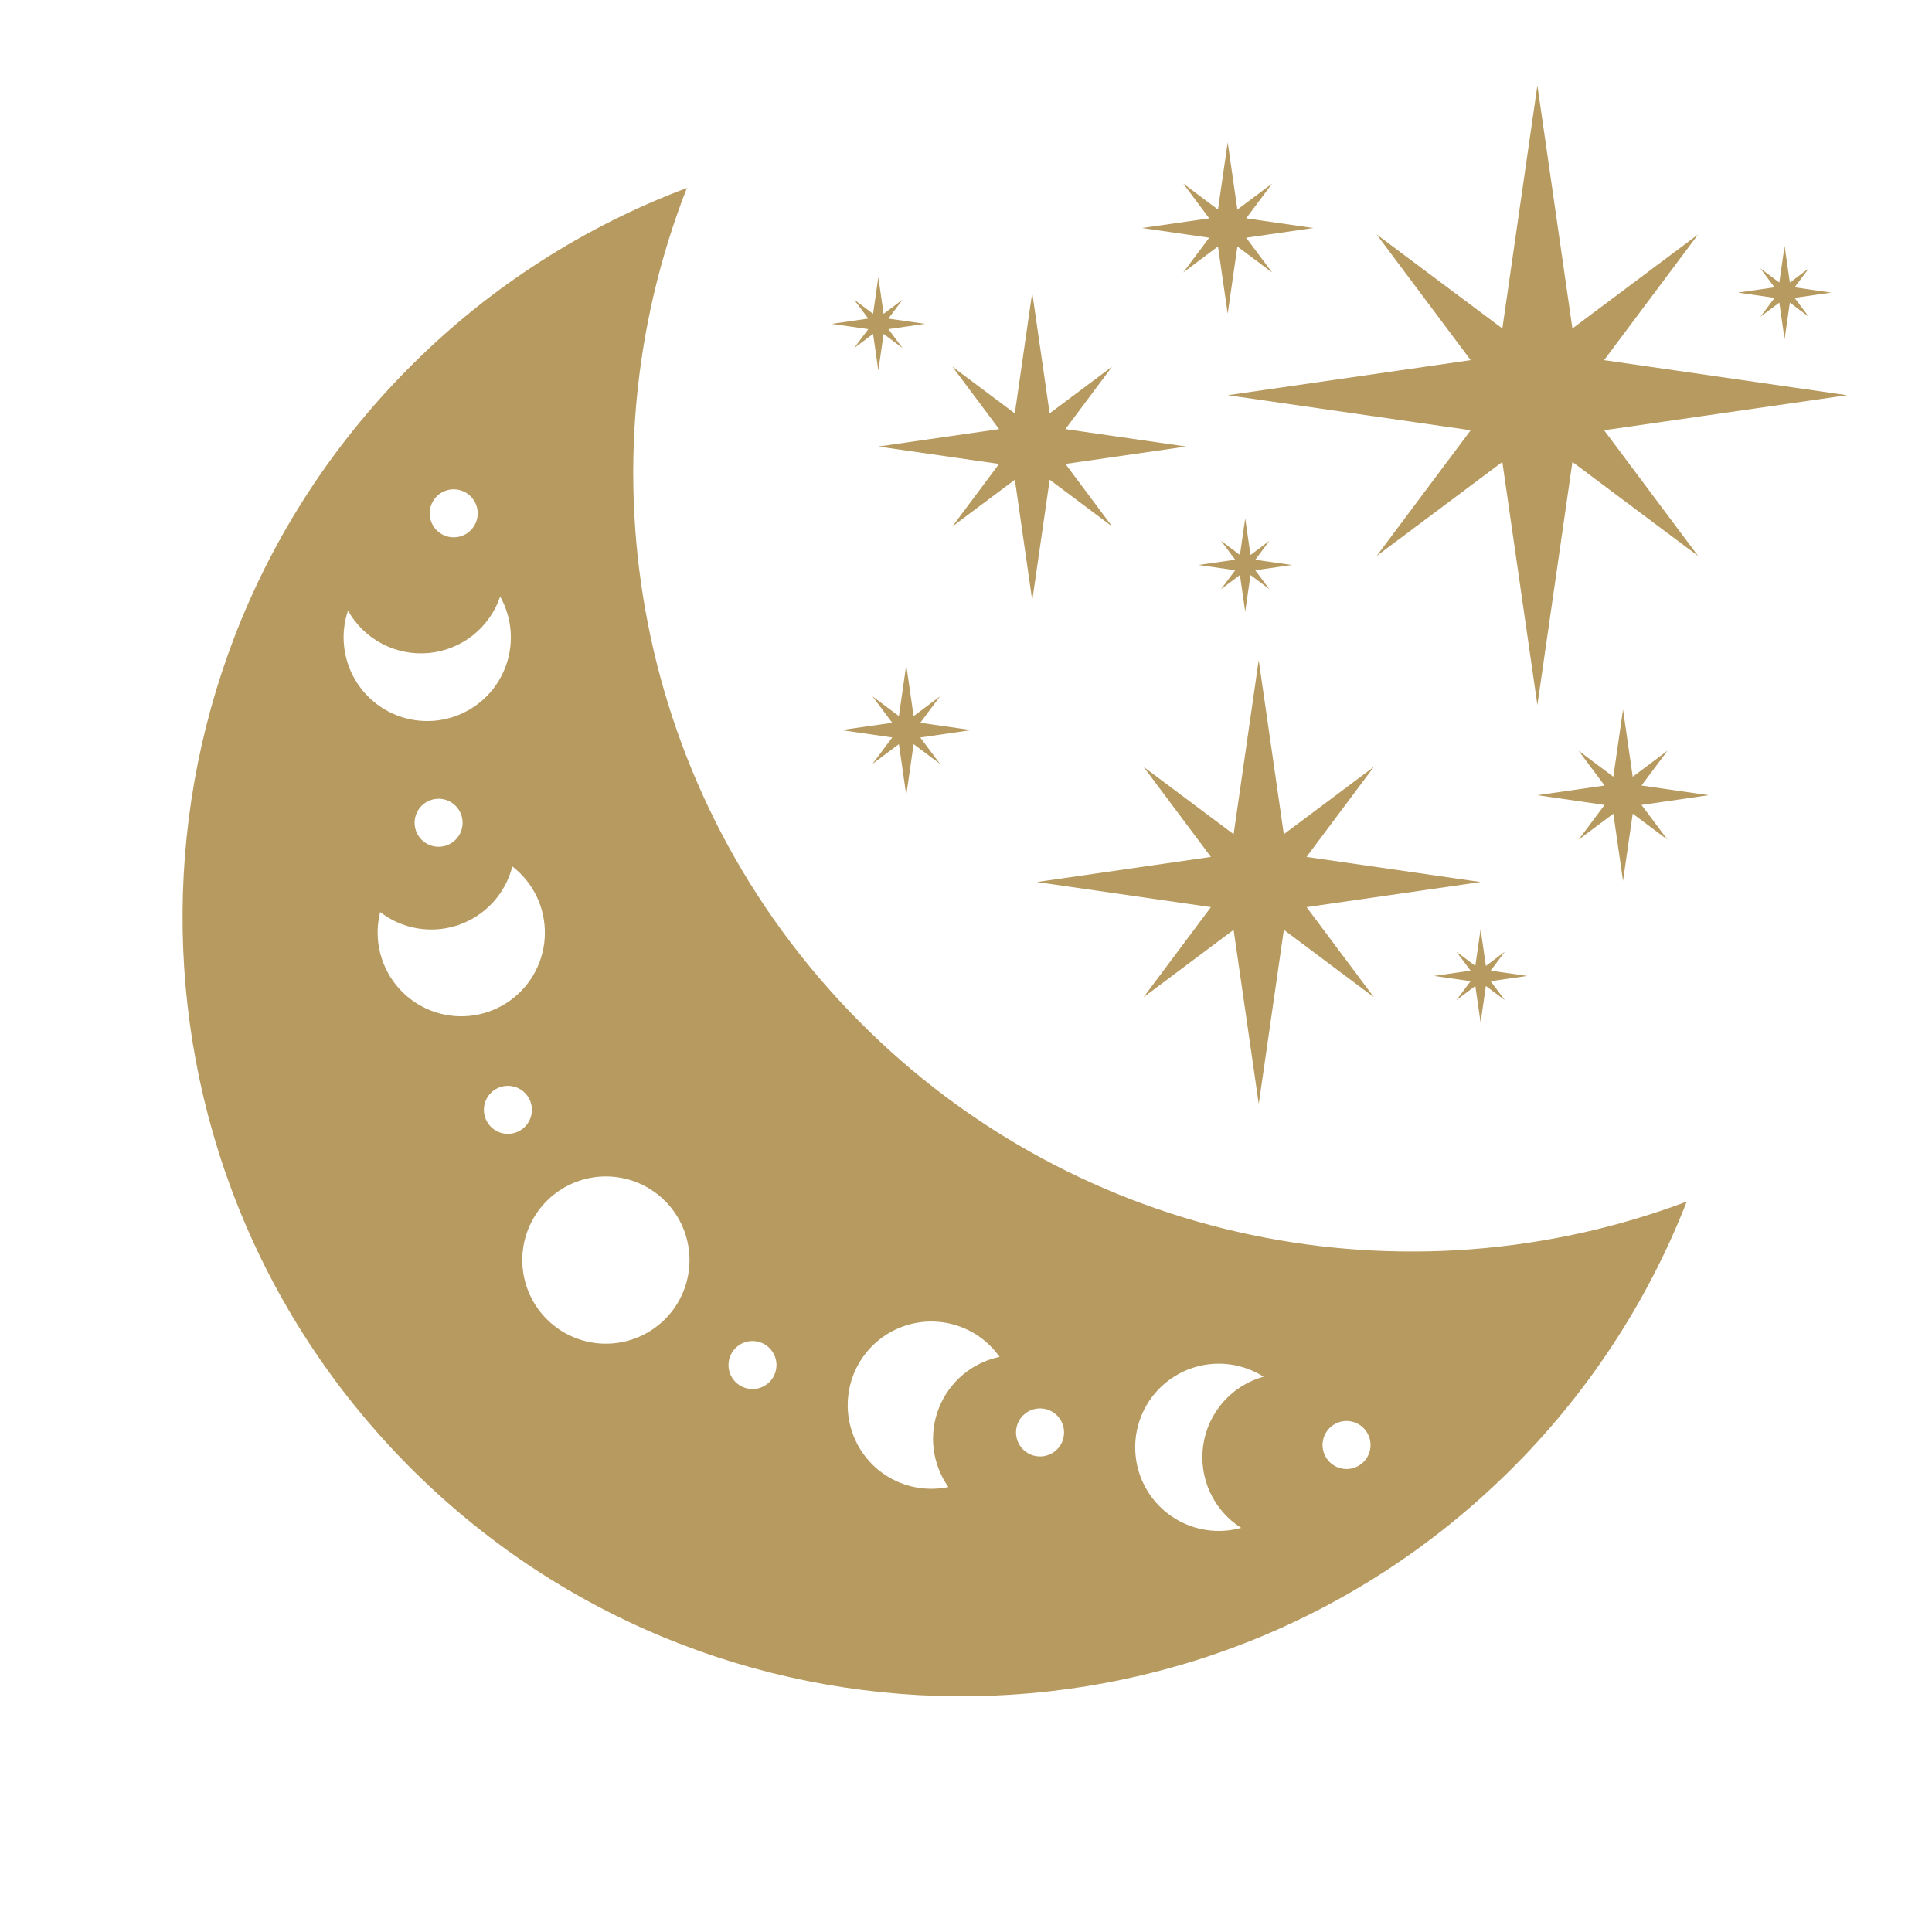<?xml version="1.0" encoding="UTF-8"?> <svg xmlns="http://www.w3.org/2000/svg" xmlns:xlink="http://www.w3.org/1999/xlink" width="500" zoomAndPan="magnify" viewBox="0 0 375 375" height="500" preserveAspectRatio="xMidYMid meet" version="1.0"><defs><clipPath id="5289f9b9e2"><path d="M 161 16.582 L 358.555 16.582 L 358.555 215 L 161 215 Z M 161 16.582 " clip-rule="nonzero"></path></clipPath></defs><path fill="#b79a5f" d="M 166.453 197.93 C 123.164 154.051 112.215 90.406 133.324 36.484 C 123.418 40.207 114.012 44.922 105.098 50.629 C 96.188 56.336 87.969 62.91 80.441 70.348 C 21 129.016 20.355 224.773 79.004 284.23 C 137.648 343.691 233.391 344.328 292.832 285.664 C 300.371 278.238 307.051 270.105 312.879 261.27 C 318.703 252.434 323.539 243.086 327.395 233.23 C 273.211 253.617 209.738 241.816 166.453 197.93 Z M 84.84 96.27 C 85.059 96.059 85.301 95.871 85.559 95.707 C 85.816 95.543 86.086 95.402 86.371 95.293 C 86.656 95.184 86.949 95.102 87.25 95.047 C 87.555 94.992 87.855 94.969 88.164 94.977 C 88.469 94.984 88.77 95.02 89.07 95.086 C 89.367 95.152 89.656 95.246 89.938 95.371 C 90.219 95.492 90.484 95.641 90.734 95.816 C 90.984 95.992 91.215 96.191 91.426 96.41 C 91.637 96.633 91.828 96.871 91.992 97.129 C 92.156 97.387 92.293 97.66 92.406 97.945 C 92.516 98.23 92.598 98.523 92.652 98.824 C 92.703 99.125 92.727 99.43 92.723 99.734 C 92.715 100.039 92.68 100.344 92.613 100.641 C 92.547 100.941 92.453 101.23 92.328 101.512 C 92.207 101.789 92.055 102.055 91.883 102.305 C 91.707 102.559 91.508 102.789 91.285 103 C 91.066 103.211 90.828 103.398 90.57 103.566 C 90.312 103.73 90.039 103.867 89.754 103.977 C 89.469 104.09 89.176 104.172 88.875 104.227 C 88.574 104.277 88.27 104.301 87.965 104.297 C 87.66 104.289 87.355 104.254 87.059 104.188 C 86.758 104.121 86.469 104.027 86.188 103.902 C 85.91 103.781 85.645 103.629 85.395 103.457 C 85.141 103.281 84.91 103.082 84.699 102.859 C 84.488 102.641 84.301 102.402 84.137 102.145 C 83.969 101.883 83.832 101.613 83.723 101.328 C 83.609 101.043 83.527 100.75 83.477 100.449 C 83.422 100.148 83.398 99.844 83.406 99.535 C 83.41 99.23 83.449 98.93 83.512 98.629 C 83.578 98.332 83.676 98.043 83.797 97.762 C 83.922 97.48 84.07 97.215 84.246 96.965 C 84.422 96.715 84.617 96.48 84.84 96.27 Z M 66.766 125.215 C 66.551 122.926 66.812 120.695 67.551 118.52 C 67.934 119.199 68.359 119.852 68.836 120.469 C 69.312 121.09 69.828 121.672 70.387 122.215 C 70.949 122.762 71.543 123.262 72.176 123.723 C 72.809 124.18 73.469 124.59 74.16 124.953 C 74.852 125.316 75.562 125.629 76.301 125.891 C 77.035 126.152 77.785 126.355 78.551 126.508 C 79.316 126.66 80.09 126.758 80.871 126.797 C 81.648 126.836 82.43 126.82 83.207 126.75 C 83.984 126.676 84.75 126.551 85.512 126.367 C 86.27 126.184 87.012 125.949 87.734 125.656 C 88.461 125.367 89.16 125.027 89.836 124.637 C 90.512 124.246 91.156 123.809 91.77 123.324 C 92.383 122.84 92.957 122.312 93.492 121.746 C 94.031 121.18 94.523 120.578 94.973 119.938 C 95.422 119.301 95.824 118.633 96.18 117.938 C 96.531 117.242 96.832 116.523 97.082 115.785 C 97.379 116.309 97.645 116.852 97.879 117.406 C 98.113 117.961 98.316 118.527 98.484 119.105 C 98.656 119.684 98.797 120.27 98.902 120.859 C 99.008 121.453 99.082 122.051 99.121 122.652 C 99.16 123.254 99.168 123.855 99.141 124.457 C 99.113 125.059 99.051 125.66 98.957 126.254 C 98.863 126.848 98.738 127.438 98.578 128.02 C 98.418 128.602 98.227 129.172 98.004 129.73 C 97.781 130.289 97.527 130.836 97.242 131.367 C 96.961 131.898 96.648 132.414 96.305 132.91 C 95.965 133.406 95.598 133.883 95.203 134.34 C 94.809 134.797 94.391 135.227 93.949 135.637 C 93.508 136.047 93.043 136.43 92.559 136.789 C 92.074 137.145 91.57 137.477 91.047 137.777 C 90.527 138.078 89.988 138.352 89.438 138.594 C 88.887 138.832 88.32 139.043 87.746 139.223 C 87.172 139.402 86.586 139.547 85.996 139.664 C 85.402 139.777 84.809 139.855 84.207 139.906 C 83.605 139.953 83.004 139.965 82.402 139.945 C 81.801 139.926 81.203 139.875 80.605 139.789 C 80.008 139.703 79.418 139.582 78.836 139.43 C 78.254 139.277 77.68 139.094 77.117 138.879 C 76.555 138.664 76.004 138.418 75.469 138.141 C 74.934 137.863 74.418 137.559 73.918 137.223 C 73.414 136.891 72.934 136.527 72.473 136.141 C 72.012 135.75 71.574 135.34 71.16 134.902 C 70.746 134.465 70.355 134.008 69.992 133.527 C 69.629 133.047 69.289 132.547 68.984 132.027 C 68.676 131.512 68.395 130.977 68.148 130.43 C 67.898 129.879 67.68 129.32 67.492 128.746 C 67.309 128.172 67.152 127.59 67.031 127 C 66.91 126.41 66.82 125.816 66.766 125.215 Z M 88.355 163.062 C 88.133 163.273 87.895 163.461 87.637 163.629 C 87.379 163.793 87.105 163.93 86.82 164.039 C 86.535 164.152 86.242 164.234 85.941 164.285 C 85.641 164.34 85.336 164.363 85.031 164.355 C 84.727 164.352 84.422 164.312 84.125 164.25 C 83.828 164.184 83.535 164.086 83.258 163.965 C 82.977 163.84 82.711 163.691 82.461 163.516 C 82.211 163.34 81.98 163.145 81.766 162.922 C 81.555 162.703 81.367 162.461 81.203 162.203 C 81.039 161.945 80.902 161.676 80.789 161.391 C 80.68 161.105 80.598 160.812 80.543 160.508 C 80.488 160.207 80.465 159.906 80.473 159.598 C 80.48 159.293 80.516 158.992 80.582 158.691 C 80.648 158.395 80.742 158.105 80.867 157.824 C 80.988 157.543 81.137 157.277 81.312 157.027 C 81.488 156.777 81.688 156.547 81.906 156.332 C 82.129 156.121 82.367 155.934 82.625 155.77 C 82.883 155.605 83.156 155.465 83.441 155.355 C 83.727 155.246 84.02 155.16 84.32 155.109 C 84.621 155.055 84.926 155.031 85.23 155.039 C 85.535 155.043 85.836 155.082 86.137 155.148 C 86.434 155.215 86.723 155.309 87.004 155.43 C 87.285 155.555 87.551 155.703 87.801 155.879 C 88.051 156.055 88.281 156.25 88.496 156.473 C 88.707 156.695 88.895 156.934 89.059 157.191 C 89.223 157.449 89.359 157.719 89.473 158.004 C 89.582 158.289 89.664 158.586 89.719 158.887 C 89.773 159.188 89.797 159.492 89.789 159.797 C 89.781 160.102 89.746 160.406 89.68 160.703 C 89.613 161.004 89.52 161.293 89.395 161.574 C 89.273 161.852 89.125 162.117 88.949 162.367 C 88.773 162.621 88.574 162.852 88.355 163.062 Z M 74.184 186.309 C 73.664 184.812 73.375 183.277 73.309 181.699 C 73.242 180.117 73.402 178.562 73.793 177.031 C 74.324 177.441 74.875 177.816 75.453 178.16 C 76.031 178.5 76.625 178.805 77.242 179.074 C 77.855 179.34 78.484 179.57 79.129 179.758 C 79.773 179.949 80.426 180.098 81.086 180.207 C 81.746 180.316 82.414 180.383 83.082 180.406 C 83.754 180.434 84.422 180.418 85.09 180.363 C 85.758 180.305 86.422 180.207 87.078 180.066 C 87.734 179.93 88.379 179.75 89.012 179.531 C 89.645 179.312 90.262 179.055 90.863 178.758 C 91.465 178.465 92.047 178.133 92.609 177.766 C 93.168 177.398 93.707 176.996 94.215 176.562 C 94.727 176.129 95.211 175.664 95.664 175.168 C 96.117 174.676 96.539 174.156 96.926 173.609 C 97.316 173.062 97.672 172.496 97.988 171.906 C 98.309 171.316 98.59 170.707 98.832 170.082 C 99.074 169.457 99.281 168.82 99.445 168.168 C 99.941 168.555 100.418 168.969 100.867 169.406 C 101.32 169.848 101.742 170.312 102.141 170.805 C 102.539 171.293 102.906 171.805 103.242 172.336 C 103.578 172.871 103.883 173.418 104.156 173.988 C 104.43 174.555 104.672 175.137 104.875 175.734 C 105.082 176.332 105.25 176.938 105.387 177.551 C 105.52 178.168 105.617 178.789 105.68 179.418 C 105.742 180.043 105.77 180.672 105.758 181.305 C 105.746 181.934 105.699 182.562 105.617 183.188 C 105.531 183.812 105.414 184.43 105.258 185.039 C 105.102 185.652 104.91 186.25 104.684 186.84 C 104.457 187.426 104.199 188 103.906 188.559 C 103.613 189.117 103.289 189.656 102.934 190.18 C 102.578 190.699 102.195 191.195 101.781 191.672 C 101.367 192.148 100.926 192.598 100.461 193.023 C 99.996 193.449 99.508 193.844 98.996 194.211 C 98.484 194.578 97.949 194.918 97.398 195.223 C 96.848 195.527 96.281 195.801 95.699 196.039 C 95.117 196.277 94.52 196.484 93.914 196.652 C 93.305 196.824 92.691 196.957 92.07 197.059 C 91.445 197.156 90.82 197.219 90.191 197.242 C 89.562 197.27 88.934 197.258 88.305 197.211 C 87.676 197.164 87.051 197.078 86.434 196.957 C 85.812 196.84 85.203 196.684 84.605 196.492 C 84.004 196.301 83.414 196.074 82.84 195.812 C 82.266 195.555 81.711 195.262 81.168 194.938 C 80.629 194.613 80.109 194.258 79.609 193.871 C 79.113 193.484 78.637 193.074 78.188 192.633 C 77.734 192.191 77.312 191.727 76.914 191.238 C 76.52 190.746 76.152 190.234 75.816 189.703 C 75.48 189.168 75.176 188.617 74.902 188.051 C 74.629 187.48 74.391 186.898 74.184 186.305 Z M 95.215 218.645 C 95.004 218.422 94.816 218.184 94.652 217.926 C 94.488 217.668 94.348 217.395 94.238 217.109 C 94.129 216.824 94.047 216.531 93.992 216.23 C 93.938 215.93 93.914 215.625 93.922 215.32 C 93.926 215.016 93.965 214.711 94.031 214.414 C 94.098 214.113 94.191 213.824 94.312 213.543 C 94.438 213.262 94.586 212.996 94.762 212.746 C 94.938 212.496 95.137 212.266 95.355 212.051 C 95.578 211.84 95.816 211.652 96.074 211.488 C 96.332 211.324 96.605 211.184 96.891 211.074 C 97.176 210.965 97.469 210.879 97.77 210.828 C 98.07 210.773 98.375 210.75 98.68 210.758 C 98.984 210.766 99.289 210.801 99.586 210.867 C 99.887 210.934 100.176 211.027 100.457 211.148 C 100.738 211.273 101 211.422 101.254 211.598 C 101.504 211.773 101.734 211.973 101.945 212.191 C 102.16 212.414 102.348 212.652 102.512 212.91 C 102.676 213.168 102.812 213.441 102.926 213.727 C 103.035 214.012 103.117 214.305 103.172 214.605 C 103.223 214.906 103.246 215.211 103.242 215.52 C 103.234 215.824 103.199 216.125 103.133 216.426 C 103.066 216.723 102.973 217.016 102.848 217.293 C 102.727 217.574 102.574 217.84 102.402 218.09 C 102.227 218.34 102.027 218.574 101.805 218.785 C 101.586 218.996 101.344 219.184 101.086 219.348 C 100.828 219.512 100.559 219.648 100.273 219.762 C 99.988 219.871 99.695 219.953 99.395 220.008 C 99.09 220.059 98.789 220.082 98.48 220.078 C 98.176 220.07 97.875 220.035 97.574 219.969 C 97.277 219.902 96.988 219.809 96.707 219.684 C 96.426 219.559 96.164 219.41 95.91 219.234 C 95.66 219.059 95.43 218.863 95.219 218.641 Z M 128.832 256.297 C 128.449 256.664 128.047 257.012 127.629 257.34 C 127.211 257.668 126.777 257.977 126.332 258.262 C 125.883 258.547 125.422 258.812 124.949 259.051 C 124.473 259.293 123.988 259.508 123.492 259.703 C 123 259.895 122.496 260.062 121.984 260.207 C 121.473 260.352 120.953 260.469 120.43 260.562 C 119.906 260.652 119.379 260.719 118.852 260.762 C 118.32 260.801 117.789 260.816 117.258 260.805 C 116.727 260.793 116.195 260.758 115.668 260.695 C 115.141 260.629 114.617 260.543 114.098 260.426 C 113.582 260.312 113.066 260.172 112.562 260.008 C 112.059 259.844 111.562 259.652 111.074 259.438 C 110.59 259.227 110.113 258.988 109.648 258.727 C 109.188 258.469 108.738 258.184 108.301 257.879 C 107.867 257.574 107.445 257.25 107.043 256.902 C 106.641 256.559 106.254 256.191 105.887 255.809 C 105.516 255.426 105.168 255.023 104.84 254.605 C 104.512 254.188 104.207 253.754 103.918 253.309 C 103.633 252.859 103.371 252.398 103.129 251.922 C 102.891 251.449 102.672 250.965 102.48 250.469 C 102.285 249.973 102.117 249.469 101.977 248.957 C 101.832 248.445 101.715 247.93 101.621 247.406 C 101.527 246.883 101.461 246.355 101.422 245.824 C 101.379 245.293 101.363 244.762 101.375 244.23 C 101.387 243.699 101.426 243.172 101.488 242.645 C 101.551 242.113 101.641 241.59 101.754 241.074 C 101.871 240.555 102.008 240.039 102.176 239.535 C 102.34 239.031 102.527 238.535 102.742 238.047 C 102.957 237.562 103.195 237.086 103.453 236.621 C 103.715 236.16 103.996 235.707 104.301 235.273 C 104.605 234.836 104.93 234.418 105.277 234.016 C 105.625 233.609 105.988 233.223 106.371 232.855 C 106.754 232.488 107.156 232.141 107.574 231.812 C 107.992 231.484 108.426 231.176 108.875 230.891 C 109.32 230.605 109.781 230.34 110.258 230.102 C 110.73 229.859 111.215 229.645 111.711 229.449 C 112.207 229.258 112.711 229.09 113.223 228.945 C 113.734 228.801 114.25 228.684 114.773 228.59 C 115.297 228.5 115.824 228.43 116.355 228.391 C 116.883 228.352 117.414 228.336 117.945 228.348 C 118.477 228.359 119.008 228.395 119.535 228.457 C 120.062 228.523 120.586 228.609 121.105 228.727 C 121.625 228.84 122.137 228.98 122.641 229.145 C 123.148 229.309 123.645 229.5 124.129 229.715 C 124.617 229.926 125.09 230.164 125.555 230.426 C 126.02 230.684 126.469 230.969 126.902 231.273 C 127.34 231.578 127.758 231.902 128.16 232.25 C 128.566 232.594 128.949 232.961 129.32 233.344 C 129.688 233.727 130.035 234.129 130.363 234.547 C 130.691 234.965 131 235.398 131.285 235.844 C 131.57 236.293 131.836 236.754 132.074 237.23 C 132.316 237.703 132.531 238.188 132.727 238.684 C 132.918 239.18 133.086 239.684 133.23 240.195 C 133.375 240.707 133.492 241.223 133.582 241.746 C 133.676 242.27 133.742 242.797 133.785 243.328 C 133.824 243.859 133.84 244.387 133.828 244.922 C 133.816 245.453 133.781 245.98 133.715 246.508 C 133.652 247.039 133.562 247.562 133.449 248.078 C 133.336 248.598 133.195 249.109 133.031 249.617 C 132.863 250.121 132.676 250.617 132.461 251.105 C 132.246 251.59 132.012 252.066 131.75 252.531 C 131.488 252.992 131.207 253.441 130.902 253.879 C 130.598 254.316 130.273 254.734 129.926 255.137 C 129.582 255.543 129.215 255.926 128.832 256.297 Z M 149.281 268.316 C 149.059 268.531 148.82 268.719 148.562 268.883 C 148.305 269.047 148.031 269.184 147.746 269.297 C 147.461 269.406 147.168 269.488 146.867 269.543 C 146.566 269.598 146.262 269.621 145.957 269.613 C 145.652 269.605 145.348 269.57 145.051 269.504 C 144.754 269.438 144.461 269.344 144.184 269.219 C 143.902 269.098 143.637 268.949 143.387 268.773 C 143.137 268.598 142.906 268.398 142.691 268.18 C 142.48 267.957 142.293 267.719 142.129 267.461 C 141.965 267.203 141.824 266.93 141.715 266.645 C 141.605 266.359 141.523 266.066 141.469 265.766 C 141.414 265.465 141.391 265.16 141.398 264.855 C 141.406 264.547 141.441 264.246 141.508 263.949 C 141.574 263.648 141.668 263.359 141.789 263.078 C 141.914 262.801 142.062 262.535 142.238 262.281 C 142.414 262.031 142.613 261.801 142.832 261.59 C 143.055 261.379 143.293 261.188 143.551 261.023 C 143.809 260.859 144.082 260.723 144.367 260.609 C 144.652 260.5 144.945 260.418 145.246 260.363 C 145.547 260.312 145.852 260.289 146.156 260.293 C 146.461 260.301 146.766 260.336 147.062 260.402 C 147.359 260.469 147.652 260.562 147.93 260.688 C 148.211 260.809 148.477 260.961 148.727 261.137 C 148.977 261.309 149.207 261.508 149.422 261.73 C 149.633 261.949 149.82 262.191 149.984 262.449 C 150.148 262.707 150.285 262.977 150.398 263.262 C 150.508 263.547 150.59 263.84 150.645 264.141 C 150.699 264.441 150.723 264.746 150.715 265.055 C 150.707 265.359 150.672 265.66 150.605 265.961 C 150.539 266.258 150.445 266.547 150.32 266.828 C 150.199 267.109 150.051 267.375 149.875 267.625 C 149.699 267.875 149.5 268.105 149.281 268.316 Z M 182.23 273.316 C 181.738 274.57 181.406 275.863 181.234 277.199 C 181.062 278.535 181.059 279.871 181.219 281.207 C 181.383 282.543 181.703 283.84 182.188 285.098 C 182.672 286.355 183.305 287.531 184.082 288.633 C 183.129 288.828 182.168 288.941 181.195 288.969 C 180.223 288.992 179.258 288.934 178.297 288.785 C 177.336 288.637 176.395 288.402 175.477 288.086 C 174.555 287.77 173.672 287.371 172.824 286.898 C 171.977 286.422 171.176 285.871 170.426 285.254 C 169.68 284.633 168.988 283.953 168.363 283.207 C 167.734 282.465 167.18 281.672 166.695 280.828 C 166.211 279.984 165.805 279.105 165.477 278.188 C 165.152 277.273 164.91 276.332 164.754 275.375 C 164.594 274.414 164.523 273.449 164.539 272.477 C 164.555 271.504 164.656 270.539 164.848 269.586 C 165.035 268.629 165.309 267.699 165.664 266.797 C 166.02 265.891 166.453 265.023 166.965 264.195 C 167.477 263.371 168.059 262.594 168.711 261.871 C 169.363 261.148 170.07 260.492 170.84 259.895 C 171.609 259.301 172.426 258.781 173.289 258.332 C 174.152 257.883 175.051 257.516 175.98 257.23 C 176.91 256.941 177.855 256.738 178.82 256.625 C 179.785 256.508 180.754 256.477 181.727 256.535 C 182.695 256.594 183.656 256.734 184.598 256.965 C 185.543 257.195 186.461 257.508 187.352 257.902 C 188.238 258.297 189.086 258.766 189.891 259.312 C 190.695 259.859 191.445 260.477 192.137 261.156 C 192.832 261.84 193.461 262.578 194.02 263.371 C 192.703 263.645 191.438 264.078 190.227 264.664 C 189.016 265.254 187.898 265.984 186.867 266.852 C 185.84 267.719 184.93 268.699 184.148 269.797 C 183.363 270.891 182.723 272.062 182.23 273.316 Z M 205.094 281.398 C 204.871 281.613 204.633 281.801 204.375 281.965 C 204.117 282.129 203.848 282.266 203.562 282.379 C 203.277 282.488 202.98 282.57 202.68 282.625 C 202.379 282.68 202.074 282.703 201.77 282.695 C 201.465 282.688 201.16 282.652 200.863 282.586 C 200.562 282.52 200.273 282.426 199.992 282.305 C 199.715 282.18 199.449 282.031 199.199 281.855 C 198.945 281.68 198.715 281.48 198.504 281.262 C 198.293 281.039 198.102 280.801 197.938 280.543 C 197.773 280.285 197.637 280.012 197.523 279.727 C 197.414 279.441 197.332 279.148 197.277 278.848 C 197.227 278.547 197.203 278.242 197.207 277.934 C 197.215 277.629 197.25 277.328 197.316 277.027 C 197.383 276.73 197.477 276.441 197.602 276.16 C 197.723 275.879 197.875 275.613 198.047 275.363 C 198.223 275.113 198.422 274.879 198.645 274.668 C 198.863 274.457 199.105 274.27 199.363 274.105 C 199.621 273.938 199.891 273.801 200.176 273.691 C 200.461 273.578 200.754 273.496 201.059 273.445 C 201.359 273.391 201.66 273.367 201.969 273.375 C 202.273 273.379 202.578 273.418 202.875 273.48 C 203.176 273.547 203.465 273.645 203.742 273.766 C 204.023 273.891 204.289 274.039 204.539 274.215 C 204.789 274.391 205.023 274.59 205.234 274.809 C 205.445 275.031 205.633 275.27 205.801 275.527 C 205.965 275.785 206.102 276.059 206.215 276.344 C 206.324 276.629 206.406 276.922 206.461 277.223 C 206.512 277.523 206.539 277.828 206.531 278.133 C 206.523 278.441 206.488 278.742 206.422 279.043 C 206.355 279.34 206.262 279.629 206.141 279.91 C 206.016 280.191 205.867 280.457 205.691 280.707 C 205.516 280.957 205.316 281.191 205.098 281.402 Z M 240.91 296.559 C 240.262 296.738 239.602 296.879 238.938 296.977 C 238.27 297.074 237.602 297.133 236.93 297.148 C 236.254 297.164 235.582 297.137 234.914 297.066 C 234.242 297 233.582 296.887 232.926 296.738 C 232.27 296.586 231.625 296.395 230.992 296.164 C 230.359 295.934 229.746 295.664 229.145 295.355 C 228.547 295.047 227.969 294.703 227.414 294.324 C 226.859 293.945 226.328 293.531 225.824 293.086 C 225.316 292.641 224.844 292.164 224.398 291.66 C 223.953 291.152 223.539 290.625 223.16 290.066 C 222.781 289.512 222.438 288.934 222.129 288.336 C 221.82 287.734 221.551 287.121 221.32 286.488 C 221.09 285.855 220.898 285.211 220.75 284.555 C 220.598 283.898 220.488 283.234 220.422 282.562 C 220.352 281.895 220.328 281.223 220.34 280.551 C 220.355 279.875 220.414 279.207 220.512 278.539 C 220.609 277.875 220.75 277.215 220.93 276.566 C 221.113 275.918 221.332 275.285 221.59 274.664 C 221.852 274.039 222.148 273.438 222.484 272.855 C 222.816 272.27 223.188 271.707 223.59 271.168 C 223.996 270.633 224.434 270.121 224.898 269.637 C 225.367 269.152 225.863 268.699 226.387 268.277 C 226.914 267.855 227.461 267.465 228.035 267.113 C 228.605 266.758 229.199 266.441 229.812 266.16 C 230.426 265.879 231.051 265.637 231.691 265.438 C 232.336 265.234 232.988 265.074 233.648 264.953 C 234.312 264.832 234.98 264.75 235.652 264.715 C 236.324 264.676 236.996 264.68 237.668 264.727 C 238.34 264.77 239.004 264.859 239.668 264.988 C 240.328 265.117 240.977 265.285 241.617 265.496 C 242.258 265.703 242.883 265.953 243.492 266.238 C 244.102 266.527 244.688 266.852 245.258 267.211 C 244.504 267.422 243.773 267.684 243.059 268 C 242.344 268.312 241.656 268.68 240.992 269.094 C 240.332 269.508 239.703 269.965 239.109 270.473 C 238.512 270.977 237.957 271.523 237.438 272.105 C 236.922 272.691 236.449 273.312 236.023 273.965 C 235.598 274.617 235.219 275.301 234.887 276.008 C 234.559 276.715 234.281 277.445 234.059 278.191 C 233.836 278.941 233.664 279.699 233.551 280.473 C 233.438 281.246 233.379 282.023 233.375 282.801 C 233.375 283.582 233.426 284.359 233.535 285.133 C 233.645 285.906 233.812 286.668 234.031 287.418 C 234.25 288.168 234.523 288.895 234.848 289.605 C 235.172 290.316 235.547 291 235.969 291.656 C 236.391 292.312 236.859 292.934 237.375 293.523 C 237.887 294.109 238.441 294.66 239.031 295.168 C 239.625 295.676 240.25 296.141 240.91 296.559 Z M 264.586 283.836 C 264.363 284.051 264.125 284.238 263.867 284.402 C 263.609 284.566 263.336 284.703 263.051 284.816 C 262.77 284.926 262.473 285.008 262.172 285.062 C 261.871 285.117 261.57 285.141 261.262 285.133 C 260.957 285.125 260.656 285.09 260.355 285.023 C 260.059 284.957 259.77 284.863 259.488 284.742 C 259.207 284.617 258.941 284.469 258.691 284.293 C 258.441 284.117 258.211 283.918 257.996 283.699 C 257.785 283.477 257.598 283.238 257.434 282.98 C 257.27 282.723 257.133 282.449 257.02 282.164 C 256.91 281.879 256.828 281.586 256.773 281.285 C 256.719 280.984 256.695 280.68 256.703 280.375 C 256.711 280.07 256.746 279.766 256.812 279.469 C 256.879 279.168 256.973 278.879 257.094 278.602 C 257.219 278.32 257.367 278.055 257.543 277.805 C 257.719 277.555 257.914 277.32 258.137 277.109 C 258.355 276.898 258.598 276.711 258.855 276.547 C 259.113 276.379 259.383 276.242 259.668 276.133 C 259.953 276.02 260.246 275.938 260.547 275.883 C 260.848 275.832 261.152 275.809 261.457 275.812 C 261.766 275.82 262.066 275.855 262.363 275.922 C 262.664 275.988 262.953 276.082 263.234 276.207 C 263.512 276.328 263.777 276.477 264.031 276.652 C 264.281 276.828 264.512 277.027 264.723 277.246 C 264.934 277.469 265.125 277.707 265.289 277.965 C 265.453 278.223 265.59 278.496 265.703 278.781 C 265.812 279.066 265.898 279.359 265.949 279.66 C 266.004 279.961 266.027 280.266 266.02 280.57 C 266.016 280.879 265.98 281.18 265.914 281.48 C 265.848 281.777 265.754 282.066 265.629 282.348 C 265.508 282.629 265.359 282.895 265.184 283.145 C 265.008 283.395 264.809 283.629 264.59 283.84 Z M 264.586 283.836 " fill-opacity="1" fill-rule="nonzero"></path><g clip-path="url(#5289f9b9e2)"><path fill="#b79a5f" d="M 287.383 171.203 L 253.602 176.074 L 266.676 193.562 L 249.195 180.48 L 244.324 214.273 L 239.445 180.48 L 221.961 193.562 L 235.039 176.074 L 201.258 171.203 L 235.039 166.328 L 221.965 148.844 L 239.445 161.922 L 244.316 128.129 L 249.188 161.922 L 266.668 148.844 L 253.594 166.328 Z M 206.789 83.293 L 215.859 71.164 L 203.734 80.234 L 200.352 56.793 L 196.973 80.242 L 184.855 71.164 L 193.926 83.293 L 170.48 86.672 L 193.918 90.051 L 184.855 102.184 L 196.984 93.109 L 200.359 116.562 L 203.742 93.109 L 215.867 102.184 L 206.797 90.051 L 230.234 86.672 Z M 318.613 152.469 L 323.66 145.715 L 316.91 150.766 L 315.027 137.719 L 313.148 150.766 L 306.398 145.715 L 311.449 152.469 L 298.406 154.348 L 311.449 156.238 L 306.398 162.988 L 313.148 157.938 L 315.027 170.98 L 316.91 157.934 L 323.66 162.98 L 318.613 156.238 L 331.652 154.348 Z M 241.875 42.379 L 246.922 35.625 L 240.172 40.676 L 238.293 27.629 L 236.41 40.676 L 229.66 35.625 L 234.711 42.379 L 221.664 44.258 L 234.711 46.141 L 229.66 52.891 L 236.41 47.84 L 238.293 60.887 L 240.172 47.84 L 246.922 52.891 L 241.875 46.141 L 254.918 44.258 Z M 178.625 140.289 L 182.461 135.16 L 177.332 138.996 L 175.902 129.086 L 174.477 138.996 L 169.348 135.16 L 173.184 140.289 L 163.277 141.711 L 173.184 143.141 L 169.352 148.27 L 174.477 144.434 L 175.906 154.344 L 177.332 144.438 L 182.457 148.273 L 178.625 143.148 L 188.531 141.711 Z M 243.645 108.648 L 246.395 104.973 L 242.719 107.723 L 241.695 100.613 L 240.668 107.719 L 236.996 104.961 L 239.746 108.637 L 232.637 109.66 L 239.746 110.688 L 236.996 114.363 L 240.668 111.613 L 241.695 118.723 L 242.719 111.613 L 246.395 114.363 L 243.645 110.688 L 250.75 109.66 Z M 348.336 55.77 L 351.086 52.094 L 347.414 54.848 L 346.387 47.734 L 345.363 54.844 L 341.688 52.094 L 344.441 55.766 L 337.332 56.793 L 344.441 57.816 L 341.688 61.492 L 345.363 58.738 L 346.387 65.848 L 347.41 58.738 L 351.086 61.492 L 348.332 57.816 L 355.441 56.793 Z M 172.434 61.84 L 175.184 58.168 L 171.508 60.918 L 170.484 53.809 L 169.461 60.914 L 165.785 58.16 L 168.535 61.836 L 161.43 62.863 L 168.535 63.887 L 165.785 67.562 L 169.461 64.809 L 170.484 71.918 L 171.508 64.809 L 175.184 67.562 L 172.434 63.887 L 179.543 62.863 Z M 289.332 188.406 L 292.086 184.73 L 288.41 187.484 L 287.383 180.367 L 286.359 187.477 L 282.684 184.727 L 285.438 188.398 L 278.328 189.426 L 285.438 190.449 L 282.684 194.125 L 286.359 191.375 L 287.383 198.484 L 288.41 191.375 L 292.086 194.125 L 289.332 190.449 L 296.441 189.426 Z M 311.355 69.906 L 329.605 45.5 L 305.203 63.758 L 298.406 16.582 L 291.605 63.758 L 267.199 45.5 L 285.461 69.906 L 238.297 76.711 L 285.461 83.512 L 267.199 107.922 L 291.602 89.664 L 298.406 136.836 L 305.207 89.664 L 329.609 107.922 L 311.355 83.512 L 358.516 76.711 Z M 311.355 69.906 " fill-opacity="1" fill-rule="nonzero"></path></g></svg> 